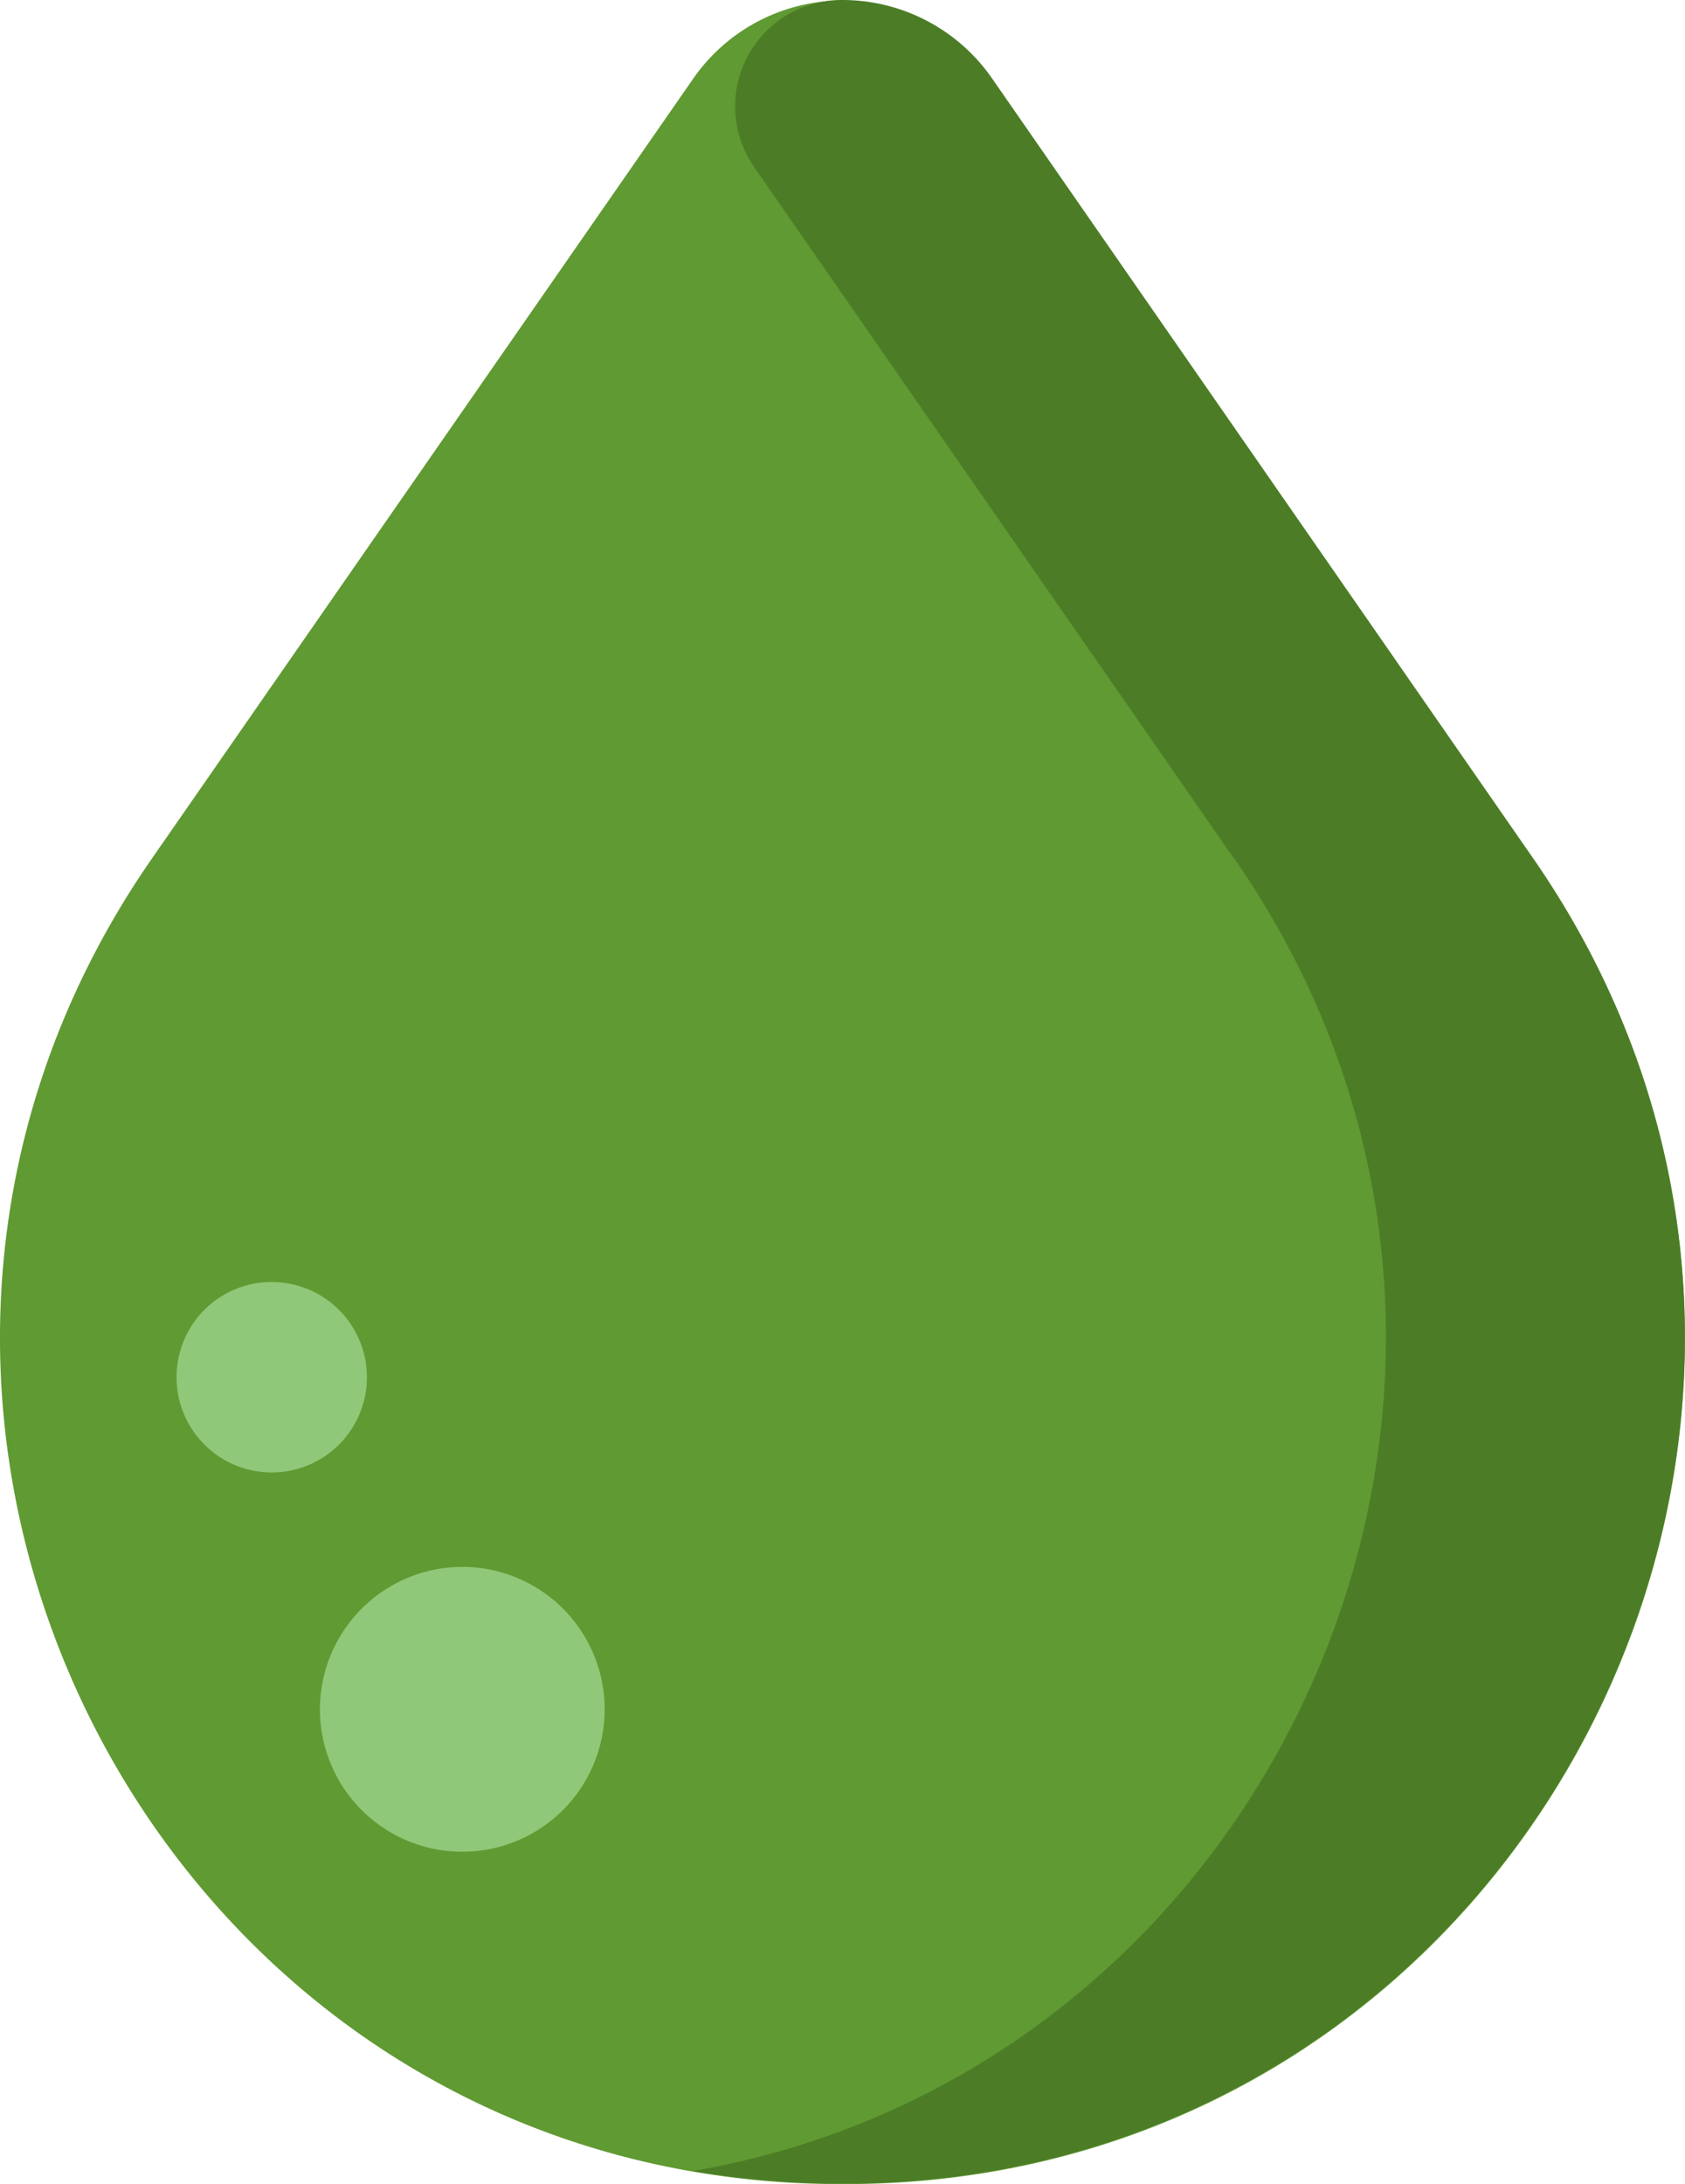 <?xml version="1.0" encoding="UTF-8"?>
<svg xmlns="http://www.w3.org/2000/svg" xmlns:xlink="http://www.w3.org/1999/xlink" viewBox="0 0 84.27 109.19">
  <defs>
    <style>.cls-1{fill:none;}.cls-2{fill:#609a32;}.cls-3{fill:#4c7d26;}.cls-4{opacity:0.5;}.cls-5{clip-path:url(#clip-path);}.cls-6{fill:#bff6c0;}</style>
    <clipPath id="clip-path">
      <rect class="cls-1" x="8.83" y="64.09" width="21.41" height="28.49"></rect>
    </clipPath>
  </defs>
  <g id="Camada_2" data-name="Camada 2">
    <g id="Camada_1-2" data-name="Camada 1">
      <path class="cls-2" d="M41.31,109.18C7.67,108.62-11.56,70.54,7.59,42.93l27.08-39a9.09,9.09,0,0,1,14.93,0l27.07,39C95.83,70.54,76.6,108.62,43,109.18H41.31"></path>
      <path class="cls-3" d="M61.72,42.93l-24-34.57A5.32,5.32,0,0,1,42,0h.09A9.11,9.11,0,0,1,49.6,3.9l27.07,39c19.12,27.55,0,65.57-33.56,66.25h-1.8a42.36,42.36,0,0,1-6.65-.62c29.42-5.08,44.91-39.9,27.06-65.63"></path>
      <g class="cls-4">
        <g class="cls-5">
          <path class="cls-6" d="M23.1,78.33A7.12,7.12,0,1,1,16,85.45a7.13,7.13,0,0,1,7.13-7.12M8.83,68.84a4.76,4.76,0,1,0,4.76-4.75,4.75,4.75,0,0,0-4.76,4.75"></path>
        </g>
      </g>
    </g>
  </g>
</svg>
